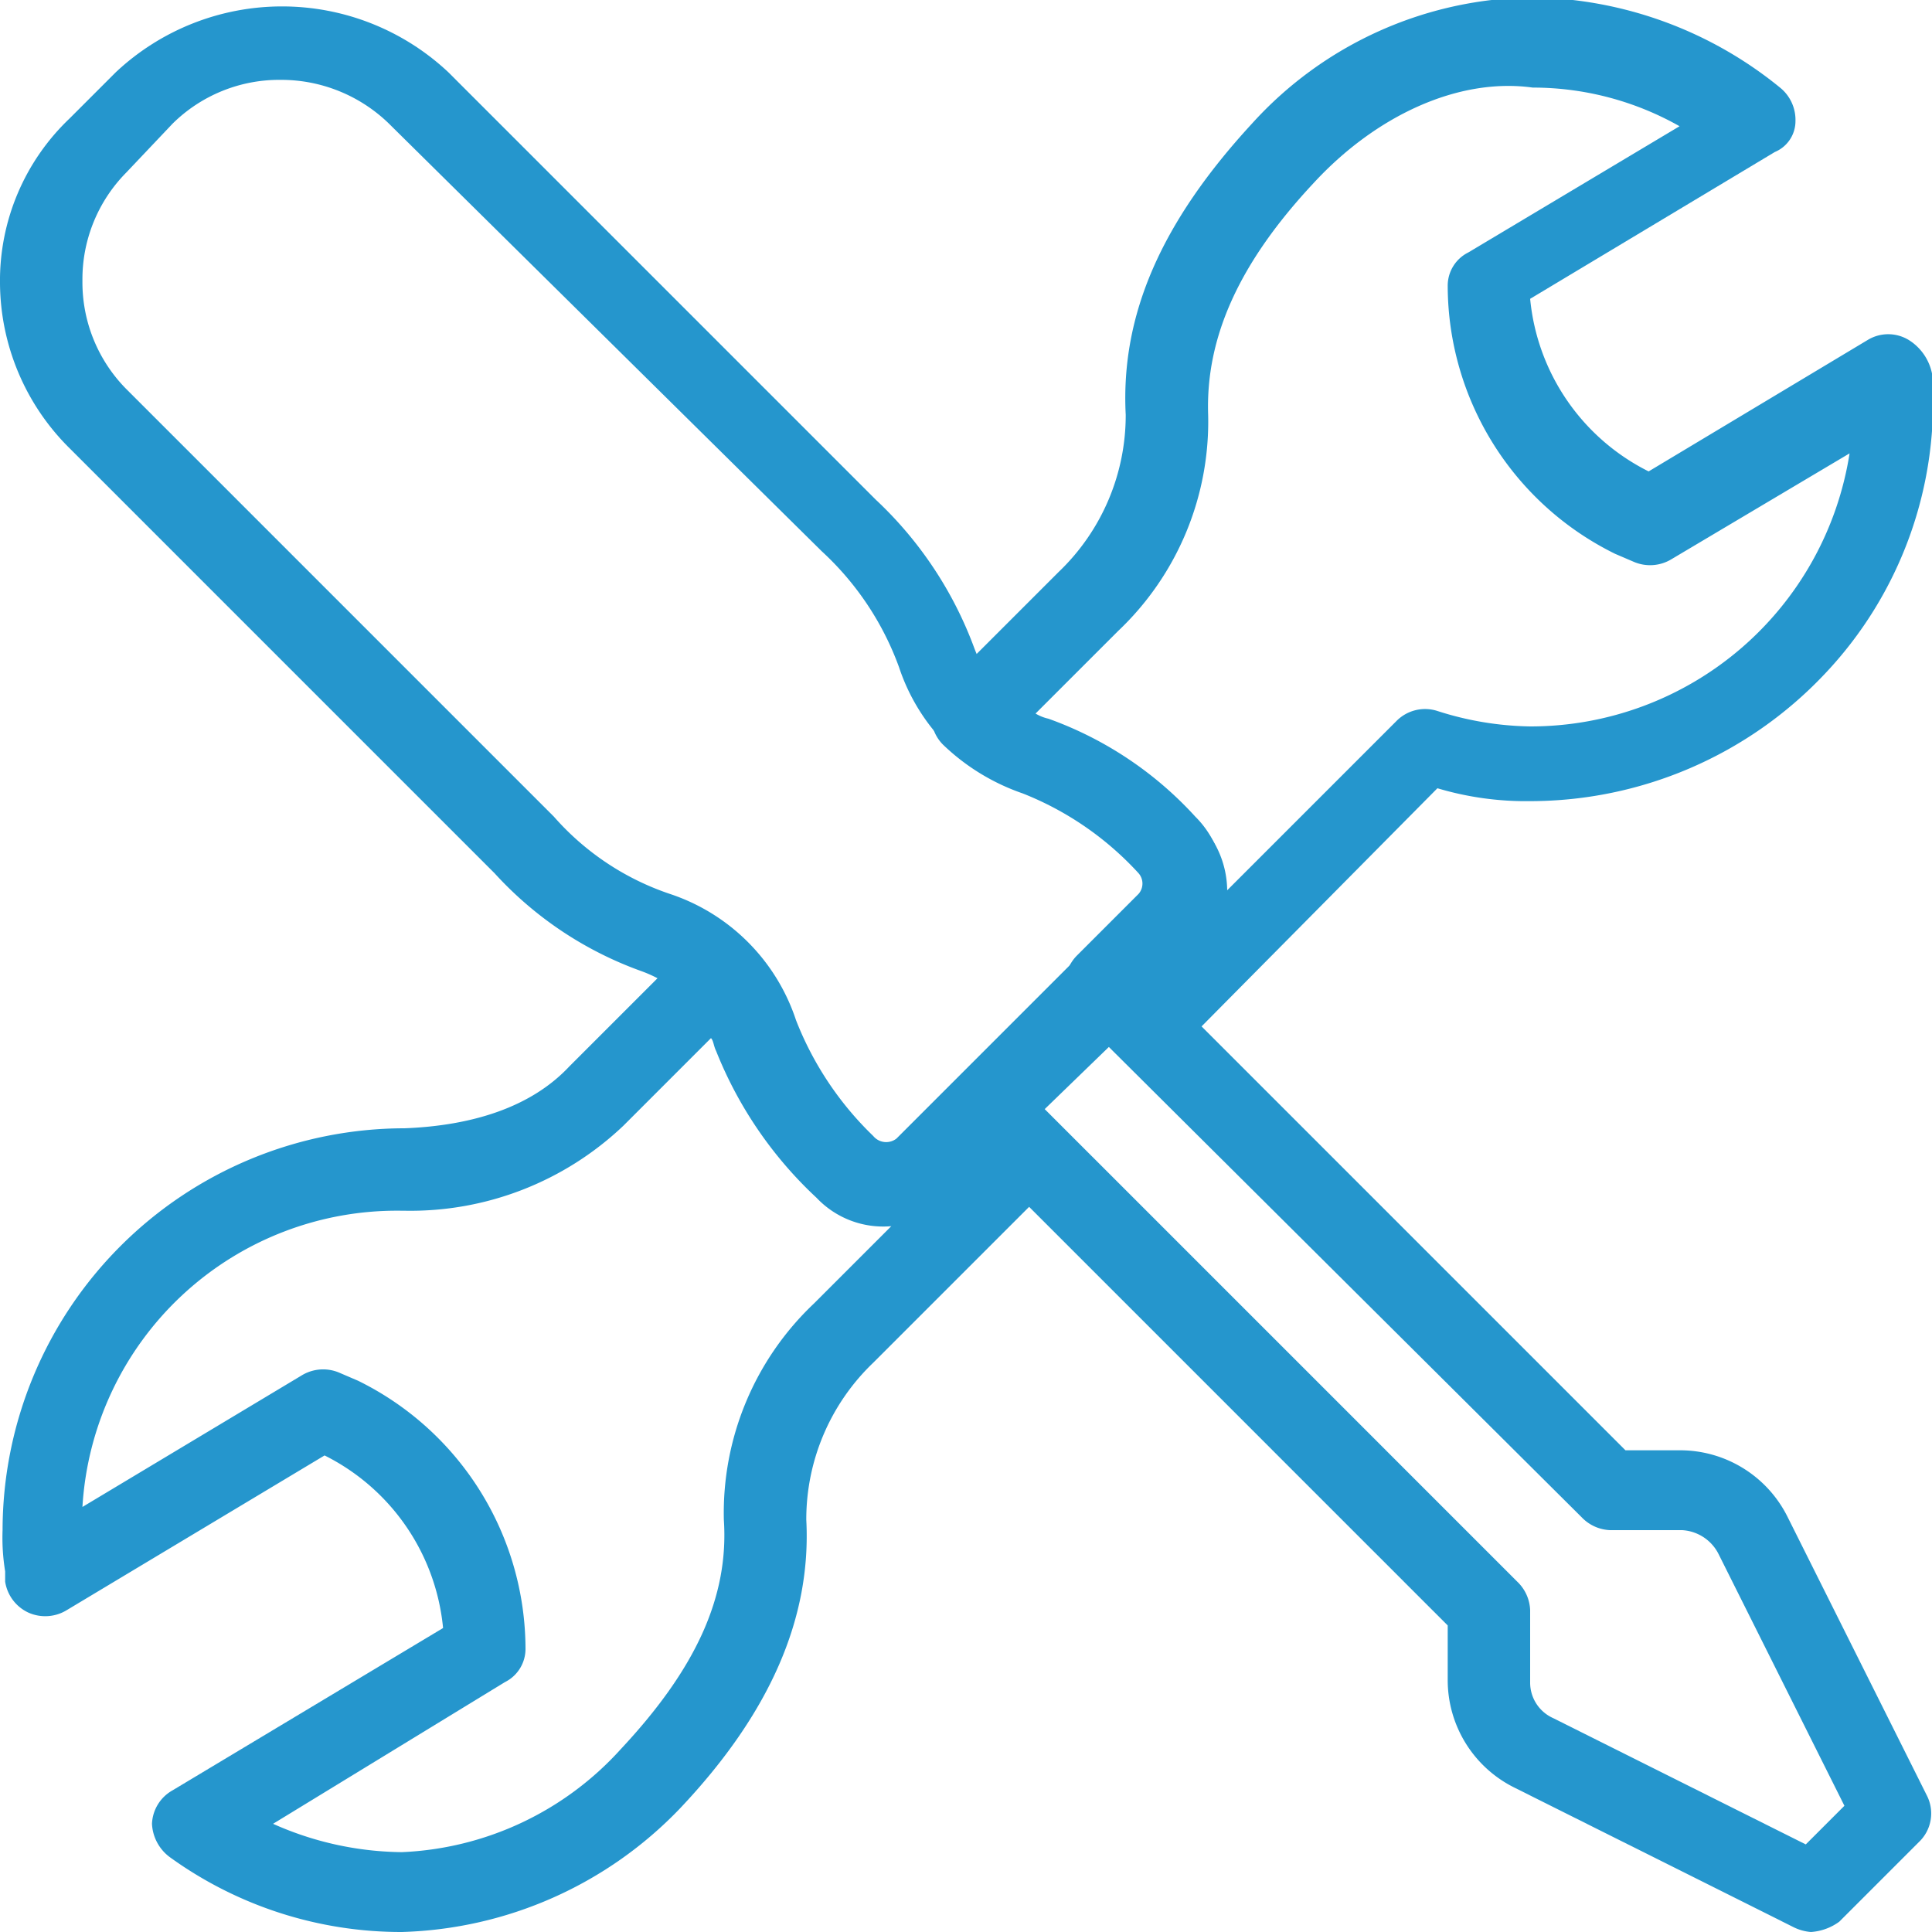 <svg id="Layer_1" data-name="Layer 1" xmlns="http://www.w3.org/2000/svg" viewBox="0 0 75 75"><title>install-icon</title><path d="M34.4,47.5a3.63,3.63,0,0,1-2.6-1.1,15.71,15.71,0,0,1-3.9-5.7,5,5,0,0,0-3-3,14.19,14.19,0,0,1-5.7-3.8L2.7,17.4A9.09,9.09,0,0,1,0,11,8.69,8.69,0,0,1,2.7,4.6L4.5,2.8a9.43,9.43,0,0,1,12.9,0L34,19.4a15,15,0,0,1,3.8,5.7,5,5,0,0,0,3,3,14.19,14.19,0,0,1,5.7,3.8,3.77,3.77,0,0,1,.1,5.3L37,46.5A3.7,3.7,0,0,1,34.4,47.5ZM10.9,3.1A5.89,5.89,0,0,0,6.7,4.8L4.9,6.7a5.89,5.89,0,0,0-1.7,4.2,5.89,5.89,0,0,0,1.7,4.2L21.5,31.7a10.41,10.41,0,0,0,4.5,3,7.71,7.71,0,0,1,4.9,4.9,12.6,12.6,0,0,0,3,4.5.65.65,0,0,0,.9.1l9.5-9.5a.61.61,0,0,0,0-.8,12.13,12.13,0,0,0-4.5-3.1,7.71,7.71,0,0,1-4.9-4.9,11.4,11.4,0,0,0-3-4.5L15.2,4.9A6,6,0,0,0,10.9,3.1Z" fill="#2596cd"/><path d="M70.3,75a1.85,1.85,0,0,1-.7-.2L58.8,69.4a4.66,4.66,0,0,1-2.6-4.2V63.1L38,44.9a1.56,1.56,0,1,1,2.2-2.2L58.9,61.4a1.61,1.61,0,0,1,.5,1.1v2.8a1.51,1.51,0,0,0,.9,1.4l9.8,4.9,1.5-1.5-4.9-9.8a1.69,1.69,0,0,0-1.4-.9H62.5a1.61,1.61,0,0,1-1.1-.5L42.6,40.2A1.56,1.56,0,1,1,44.8,38L63.1,56.3h2.1a4.66,4.66,0,0,1,4.2,2.6l5.4,10.8a1.53,1.53,0,0,1-.3,1.8l-3.1,3.1A2.1,2.1,0,0,1,70.3,75Z" fill="#2596cd"/><path d="M44.5,41.4a1.61,1.61,0,0,1-1.1-.5l-1.6-1.6a1.57,1.57,0,0,1,0-2.2l2.4-2.4a.61.61,0,0,0,0-.8,12.13,12.13,0,0,0-4.5-3.1,8.4,8.4,0,0,1-3.1-1.9,1.57,1.57,0,0,1,0-2.2l4.5-4.5a8.41,8.41,0,0,0,2.6-6.1c-.2-3.9,1.4-7.5,4.9-11.3A14.87,14.87,0,0,1,59.5-.1a15.52,15.52,0,0,1,9.6,3.5,1.61,1.61,0,0,1,.6,1.3,1.3,1.3,0,0,1-.8,1.2l-9.5,5.7A8.38,8.38,0,0,0,64,18.3l8.5-5.1a1.53,1.53,0,0,1,1.6,0,2,2,0,0,1,.9,1.3,15.33,15.33,0,0,1-4.2,11.7,15.73,15.73,0,0,1-11.4,4.9,12,12,0,0,1-3.6-.5L45.6,40.9A1.27,1.27,0,0,1,44.5,41.4ZM40.2,27.7a1.69,1.69,0,0,0,.5.2h0a14.19,14.19,0,0,1,5.7,3.8,3.77,3.77,0,0,1,1.1,3L54.2,28a1.56,1.56,0,0,1,1.6-.4,12.31,12.31,0,0,0,3.6.6A12.54,12.54,0,0,0,71.8,17.6l-6.9,4.1a1.6,1.6,0,0,1-1.5.1l-.7-.3a11.62,11.62,0,0,1-6.5-10.4A1.44,1.44,0,0,1,57,9.8l8.2-4.9a11.57,11.57,0,0,0-5.7-1.5C56.6,3,53.4,4.5,51,7.1c-2.9,3.1-4.2,6-4.1,9a11.19,11.19,0,0,1-3.5,8.4Z" fill="#2596cd"/><path d="M15.6,75h0a15.33,15.33,0,0,1-9-2.9,1.71,1.71,0,0,1-.7-1.3,1.56,1.56,0,0,1,.8-1.3l10.5-6.3a8.38,8.38,0,0,0-4.6-6.7l-10,6a1.6,1.6,0,0,1-1.5.1,1.59,1.59,0,0,1-.9-1.2V61a8.08,8.08,0,0,1-.1-1.6A15.62,15.62,0,0,1,15.7,43.8c2.6-.1,4.9-.8,6.4-2.4l4.7-4.7a1.57,1.57,0,0,1,2.2,0,7.67,7.67,0,0,1,1.9,3.1,11.4,11.4,0,0,0,3,4.5.65.65,0,0,0,.9.1L37.2,42a1.57,1.57,0,0,1,2.2,0L41,43.6a1.57,1.57,0,0,1,0,2.2l-7.1,7.1A8.41,8.41,0,0,0,31.3,59c.2,3.8-1.4,7.5-4.9,11.2A15.56,15.56,0,0,1,15.6,75Zm-5-4.2a12.52,12.52,0,0,0,5,1.1h0a12.14,12.14,0,0,0,8.5-4c2.9-3.1,4.2-5.9,4-8.9a11.19,11.19,0,0,1,3.5-8.4l3-3a3.56,3.56,0,0,1-2.9-1.1,15.71,15.71,0,0,1-3.9-5.7c-.1-.2-.1-.4-.2-.5l-3.4,3.4A12,12,0,0,1,15.7,47h-.1A12.23,12.23,0,0,0,3.2,58.5l8.5-5.1a1.6,1.6,0,0,1,1.5-.1l.7.3A11.62,11.62,0,0,1,20.4,64a1.44,1.44,0,0,1-.8,1.3Z" fill="#2596cd"/></svg>